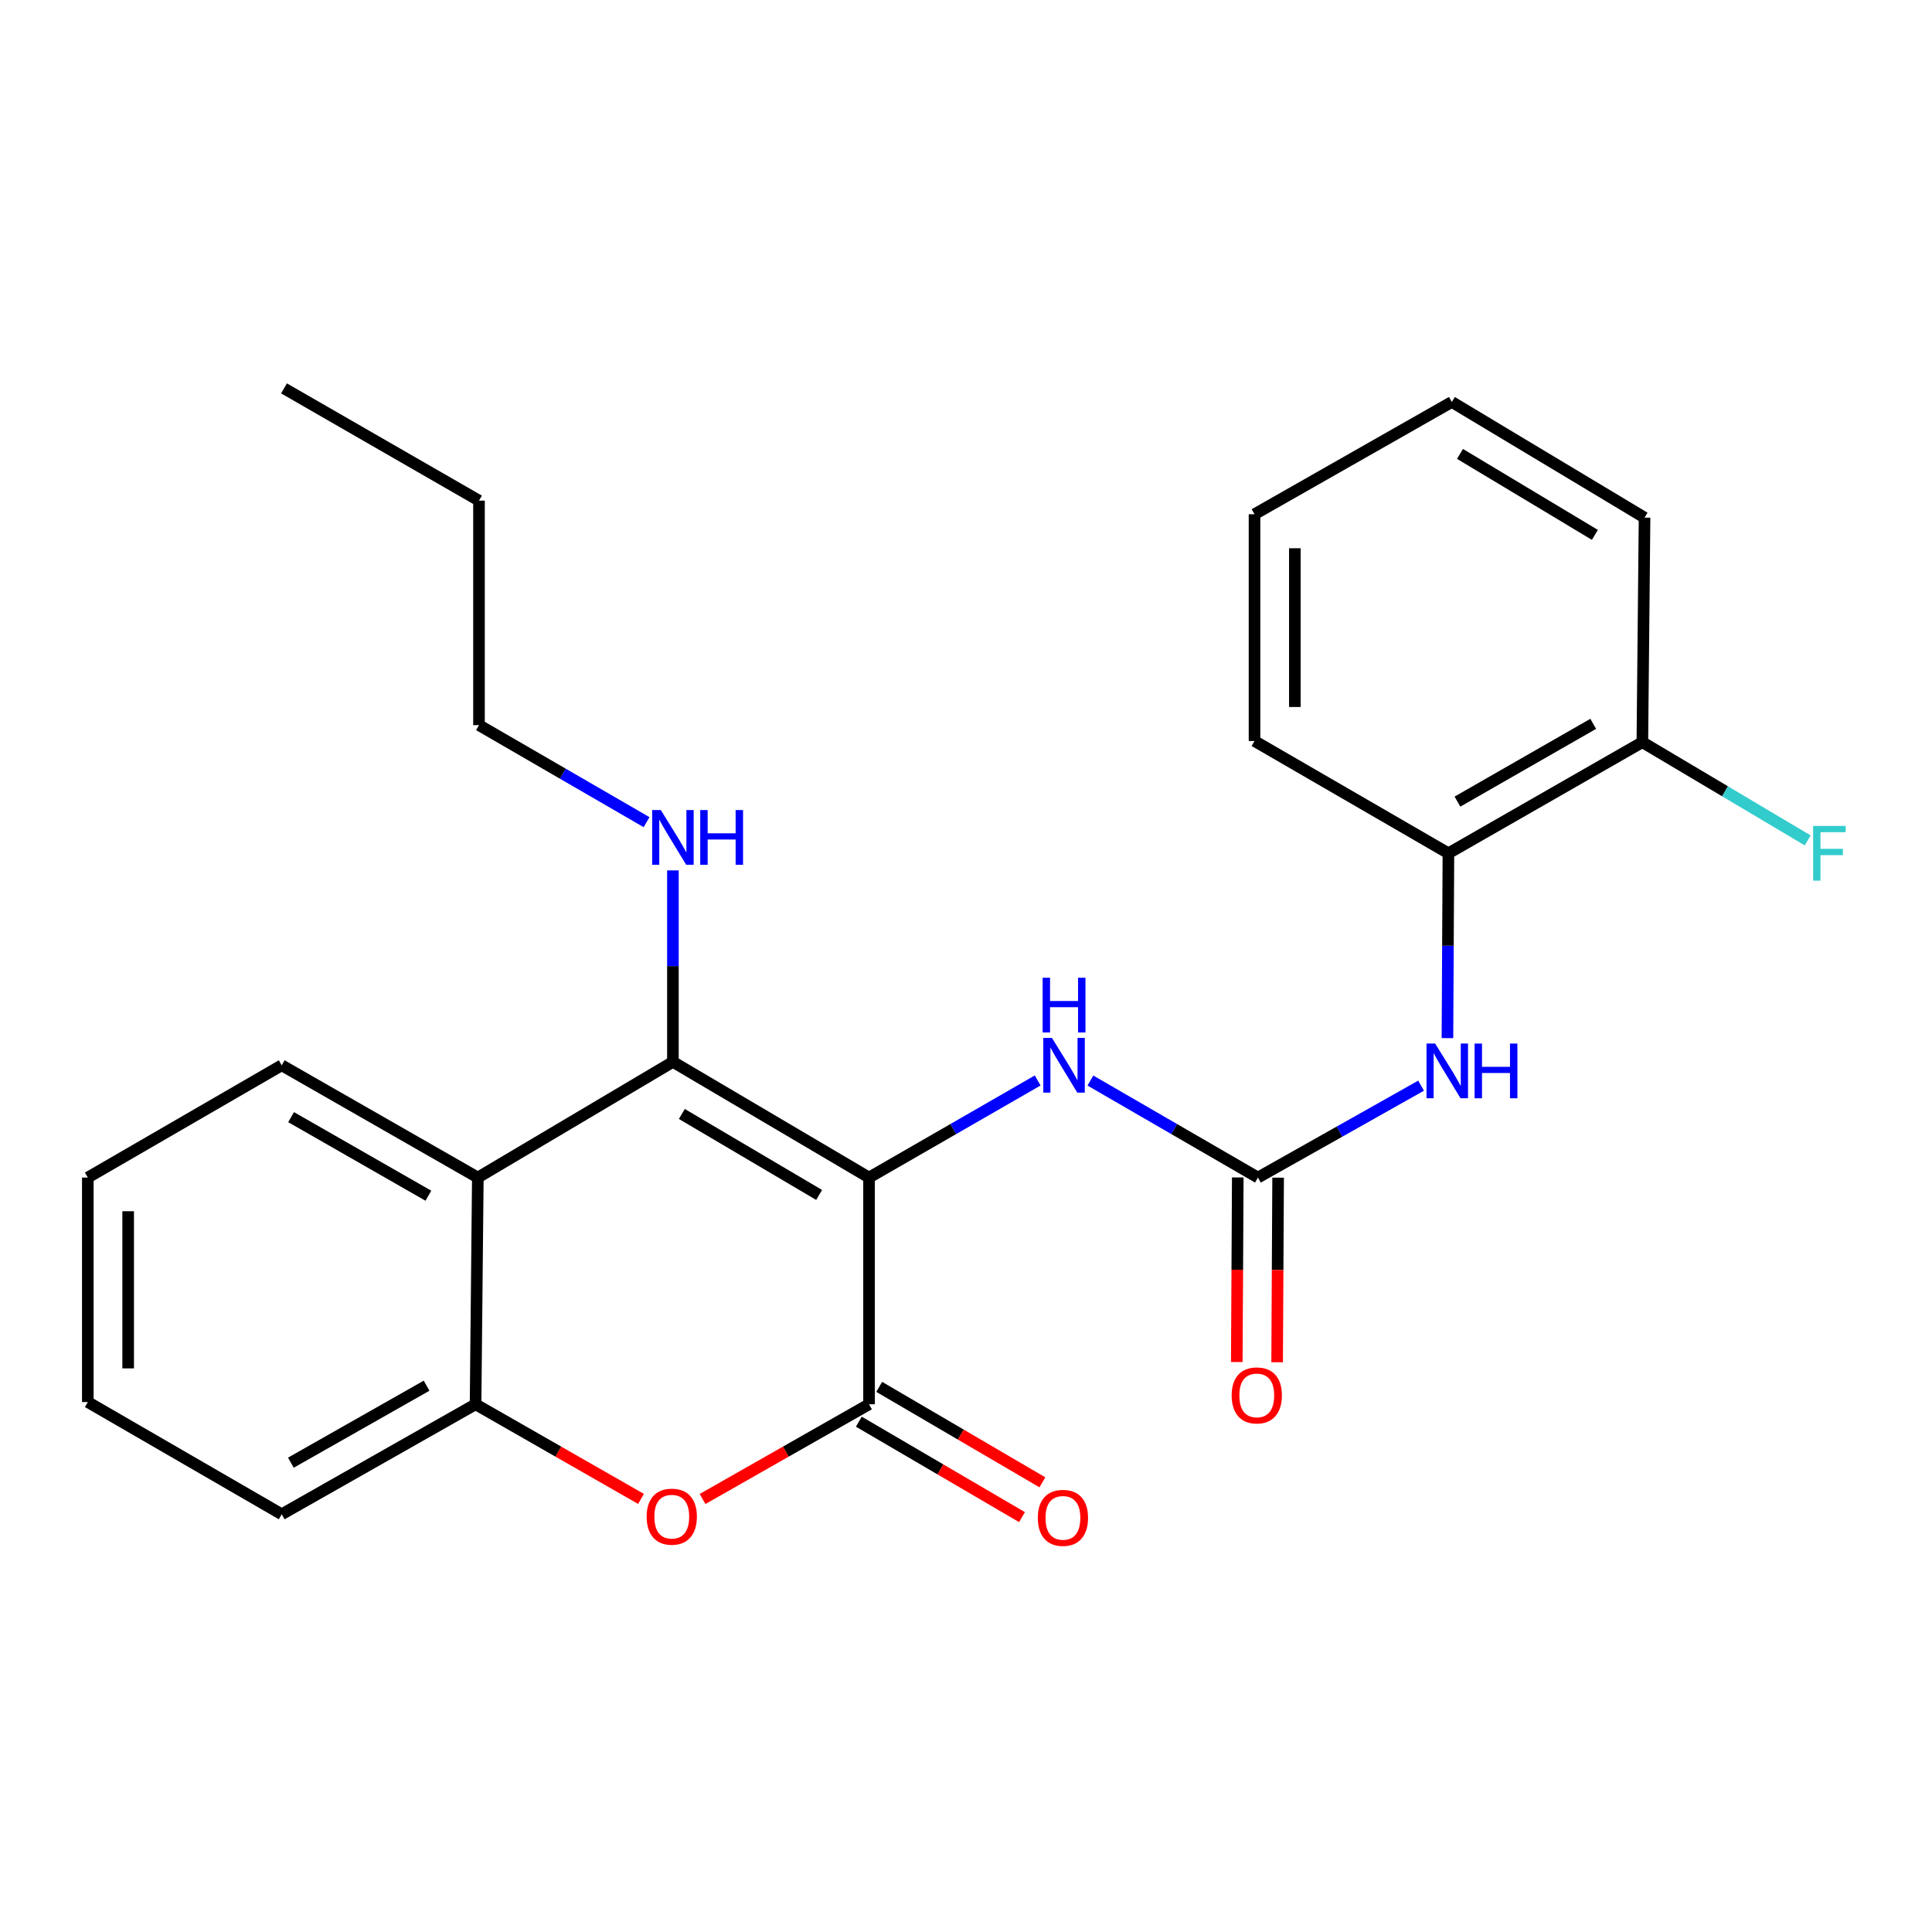 <?xml version='1.0' encoding='iso-8859-1'?>
<svg version='1.1' baseProfile='full'
              xmlns='http://www.w3.org/2000/svg'
                      xmlns:rdkit='http://www.rdkit.org/xml'
                      xmlns:xlink='http://www.w3.org/1999/xlink'
                  xml:space='preserve'
width='1000px' height='1000px' viewBox='0 0 1000 1000'>
<!-- END OF HEADER -->
<rect style='opacity:1.0;fill:#FFFFFF;stroke:none' width='1000' height='1000' x='0' y='0'> </rect>
<path class='bond-0' d='M 449.809,609.497 L 348.3,549.62' style='fill:none;fill-rule:evenodd;stroke:#000000;stroke-width:6px;stroke-linecap:butt;stroke-linejoin:miter;stroke-opacity:1' />
<path class='bond-0' d='M 423.974,618.499 L 352.918,576.585' style='fill:none;fill-rule:evenodd;stroke:#000000;stroke-width:6px;stroke-linecap:butt;stroke-linejoin:miter;stroke-opacity:1' />
<path class='bond-1' d='M 449.809,609.497 L 449.809,726.852' style='fill:none;fill-rule:evenodd;stroke:#000000;stroke-width:6px;stroke-linecap:butt;stroke-linejoin:miter;stroke-opacity:1' />
<path class='bond-5' d='M 449.809,609.497 L 493.453,584.375' style='fill:none;fill-rule:evenodd;stroke:#000000;stroke-width:6px;stroke-linecap:butt;stroke-linejoin:miter;stroke-opacity:1' />
<path class='bond-5' d='M 493.453,584.375 L 537.098,559.252' style='fill:none;fill-rule:evenodd;stroke:#0000FF;stroke-width:6px;stroke-linecap:butt;stroke-linejoin:miter;stroke-opacity:1' />
<path class='bond-3' d='M 348.3,549.62 L 247.324,609.497' style='fill:none;fill-rule:evenodd;stroke:#000000;stroke-width:6px;stroke-linecap:butt;stroke-linejoin:miter;stroke-opacity:1' />
<path class='bond-11' d='M 348.3,549.62 L 348.3,500.066' style='fill:none;fill-rule:evenodd;stroke:#000000;stroke-width:6px;stroke-linecap:butt;stroke-linejoin:miter;stroke-opacity:1' />
<path class='bond-11' d='M 348.3,500.066 L 348.3,450.513' style='fill:none;fill-rule:evenodd;stroke:#0000FF;stroke-width:6px;stroke-linecap:butt;stroke-linejoin:miter;stroke-opacity:1' />
<path class='bond-2' d='M 449.809,726.852 L 406.727,751.364' style='fill:none;fill-rule:evenodd;stroke:#000000;stroke-width:6px;stroke-linecap:butt;stroke-linejoin:miter;stroke-opacity:1' />
<path class='bond-2' d='M 406.727,751.364 L 363.645,775.876' style='fill:none;fill-rule:evenodd;stroke:#FF0000;stroke-width:6px;stroke-linecap:butt;stroke-linejoin:miter;stroke-opacity:1' />
<path class='bond-9' d='M 444.538,735.863 L 486.765,760.564' style='fill:none;fill-rule:evenodd;stroke:#000000;stroke-width:6px;stroke-linecap:butt;stroke-linejoin:miter;stroke-opacity:1' />
<path class='bond-9' d='M 486.765,760.564 L 528.992,785.264' style='fill:none;fill-rule:evenodd;stroke:#FF0000;stroke-width:6px;stroke-linecap:butt;stroke-linejoin:miter;stroke-opacity:1' />
<path class='bond-9' d='M 455.08,717.84 L 497.307,742.541' style='fill:none;fill-rule:evenodd;stroke:#000000;stroke-width:6px;stroke-linecap:butt;stroke-linejoin:miter;stroke-opacity:1' />
<path class='bond-9' d='M 497.307,742.541 L 539.534,767.242' style='fill:none;fill-rule:evenodd;stroke:#FF0000;stroke-width:6px;stroke-linecap:butt;stroke-linejoin:miter;stroke-opacity:1' />
<path class='bond-6' d='M 331.783,775.834 L 288.968,751.343' style='fill:none;fill-rule:evenodd;stroke:#FF0000;stroke-width:6px;stroke-linecap:butt;stroke-linejoin:miter;stroke-opacity:1' />
<path class='bond-6' d='M 288.968,751.343 L 246.153,726.852' style='fill:none;fill-rule:evenodd;stroke:#000000;stroke-width:6px;stroke-linecap:butt;stroke-linejoin:miter;stroke-opacity:1' />
<path class='bond-14' d='M 247.324,609.497 L 145.815,551.394' style='fill:none;fill-rule:evenodd;stroke:#000000;stroke-width:6px;stroke-linecap:butt;stroke-linejoin:miter;stroke-opacity:1' />
<path class='bond-14' d='M 221.726,618.903 L 150.669,578.231' style='fill:none;fill-rule:evenodd;stroke:#000000;stroke-width:6px;stroke-linecap:butt;stroke-linejoin:miter;stroke-opacity:1' />
<path class='bond-25' d='M 247.324,609.497 L 246.153,726.852' style='fill:none;fill-rule:evenodd;stroke:#000000;stroke-width:6px;stroke-linecap:butt;stroke-linejoin:miter;stroke-opacity:1' />
<path class='bond-4' d='M 651.11,609.497 L 607.75,584.394' style='fill:none;fill-rule:evenodd;stroke:#000000;stroke-width:6px;stroke-linecap:butt;stroke-linejoin:miter;stroke-opacity:1' />
<path class='bond-4' d='M 607.75,584.394 L 564.389,559.291' style='fill:none;fill-rule:evenodd;stroke:#0000FF;stroke-width:6px;stroke-linecap:butt;stroke-linejoin:miter;stroke-opacity:1' />
<path class='bond-7' d='M 651.11,609.497 L 693.332,585.718' style='fill:none;fill-rule:evenodd;stroke:#000000;stroke-width:6px;stroke-linecap:butt;stroke-linejoin:miter;stroke-opacity:1' />
<path class='bond-7' d='M 693.332,585.718 L 735.553,561.938' style='fill:none;fill-rule:evenodd;stroke:#0000FF;stroke-width:6px;stroke-linecap:butt;stroke-linejoin:miter;stroke-opacity:1' />
<path class='bond-10' d='M 640.671,609.441 L 640.415,657.213' style='fill:none;fill-rule:evenodd;stroke:#000000;stroke-width:6px;stroke-linecap:butt;stroke-linejoin:miter;stroke-opacity:1' />
<path class='bond-10' d='M 640.415,657.213 L 640.159,704.984' style='fill:none;fill-rule:evenodd;stroke:#FF0000;stroke-width:6px;stroke-linecap:butt;stroke-linejoin:miter;stroke-opacity:1' />
<path class='bond-10' d='M 661.55,609.553 L 661.294,657.324' style='fill:none;fill-rule:evenodd;stroke:#000000;stroke-width:6px;stroke-linecap:butt;stroke-linejoin:miter;stroke-opacity:1' />
<path class='bond-10' d='M 661.294,657.324 L 661.039,705.096' style='fill:none;fill-rule:evenodd;stroke:#FF0000;stroke-width:6px;stroke-linecap:butt;stroke-linejoin:miter;stroke-opacity:1' />
<path class='bond-15' d='M 246.153,726.852 L 145.815,783.783' style='fill:none;fill-rule:evenodd;stroke:#000000;stroke-width:6px;stroke-linecap:butt;stroke-linejoin:miter;stroke-opacity:1' />
<path class='bond-15' d='M 220.798,717.231 L 150.562,757.083' style='fill:none;fill-rule:evenodd;stroke:#000000;stroke-width:6px;stroke-linecap:butt;stroke-linejoin:miter;stroke-opacity:1' />
<path class='bond-8' d='M 749.194,537.33 L 749.445,489.495' style='fill:none;fill-rule:evenodd;stroke:#0000FF;stroke-width:6px;stroke-linecap:butt;stroke-linejoin:miter;stroke-opacity:1' />
<path class='bond-8' d='M 749.445,489.495 L 749.696,441.661' style='fill:none;fill-rule:evenodd;stroke:#000000;stroke-width:6px;stroke-linecap:butt;stroke-linejoin:miter;stroke-opacity:1' />
<path class='bond-12' d='M 749.696,441.661 L 850.08,384.15' style='fill:none;fill-rule:evenodd;stroke:#000000;stroke-width:6px;stroke-linecap:butt;stroke-linejoin:miter;stroke-opacity:1' />
<path class='bond-12' d='M 754.375,414.917 L 824.643,374.66' style='fill:none;fill-rule:evenodd;stroke:#000000;stroke-width:6px;stroke-linecap:butt;stroke-linejoin:miter;stroke-opacity:1' />
<path class='bond-16' d='M 749.696,441.661 L 649.336,383.546' style='fill:none;fill-rule:evenodd;stroke:#000000;stroke-width:6px;stroke-linecap:butt;stroke-linejoin:miter;stroke-opacity:1' />
<path class='bond-17' d='M 334.66,425.551 L 291.294,400.443' style='fill:none;fill-rule:evenodd;stroke:#0000FF;stroke-width:6px;stroke-linecap:butt;stroke-linejoin:miter;stroke-opacity:1' />
<path class='bond-17' d='M 291.294,400.443 L 247.928,375.334' style='fill:none;fill-rule:evenodd;stroke:#000000;stroke-width:6px;stroke-linecap:butt;stroke-linejoin:miter;stroke-opacity:1' />
<path class='bond-13' d='M 850.08,384.15 L 892.868,409.568' style='fill:none;fill-rule:evenodd;stroke:#000000;stroke-width:6px;stroke-linecap:butt;stroke-linejoin:miter;stroke-opacity:1' />
<path class='bond-13' d='M 892.868,409.568 L 935.656,434.987' style='fill:none;fill-rule:evenodd;stroke:#33CCCC;stroke-width:6px;stroke-linecap:butt;stroke-linejoin:miter;stroke-opacity:1' />
<path class='bond-18' d='M 850.08,384.15 L 851.217,267.932' style='fill:none;fill-rule:evenodd;stroke:#000000;stroke-width:6px;stroke-linecap:butt;stroke-linejoin:miter;stroke-opacity:1' />
<path class='bond-20' d='M 145.815,551.394 L 45.455,609.497' style='fill:none;fill-rule:evenodd;stroke:#000000;stroke-width:6px;stroke-linecap:butt;stroke-linejoin:miter;stroke-opacity:1' />
<path class='bond-21' d='M 145.815,783.783 L 45.455,725.703' style='fill:none;fill-rule:evenodd;stroke:#000000;stroke-width:6px;stroke-linecap:butt;stroke-linejoin:miter;stroke-opacity:1' />
<path class='bond-22' d='M 649.336,383.546 L 649.336,266.169' style='fill:none;fill-rule:evenodd;stroke:#000000;stroke-width:6px;stroke-linecap:butt;stroke-linejoin:miter;stroke-opacity:1' />
<path class='bond-22' d='M 670.215,365.94 L 670.215,283.776' style='fill:none;fill-rule:evenodd;stroke:#000000;stroke-width:6px;stroke-linecap:butt;stroke-linejoin:miter;stroke-opacity:1' />
<path class='bond-19' d='M 247.928,375.334 L 247.928,259.128' style='fill:none;fill-rule:evenodd;stroke:#000000;stroke-width:6px;stroke-linecap:butt;stroke-linejoin:miter;stroke-opacity:1' />
<path class='bond-27' d='M 851.217,267.932 L 751.471,208.054' style='fill:none;fill-rule:evenodd;stroke:#000000;stroke-width:6px;stroke-linecap:butt;stroke-linejoin:miter;stroke-opacity:1' />
<path class='bond-27' d='M 825.509,276.852 L 755.687,234.938' style='fill:none;fill-rule:evenodd;stroke:#000000;stroke-width:6px;stroke-linecap:butt;stroke-linejoin:miter;stroke-opacity:1' />
<path class='bond-23' d='M 247.928,259.128 L 146.998,201.025' style='fill:none;fill-rule:evenodd;stroke:#000000;stroke-width:6px;stroke-linecap:butt;stroke-linejoin:miter;stroke-opacity:1' />
<path class='bond-26' d='M 45.455,609.497 L 45.455,725.703' style='fill:none;fill-rule:evenodd;stroke:#000000;stroke-width:6px;stroke-linecap:butt;stroke-linejoin:miter;stroke-opacity:1' />
<path class='bond-26' d='M 66.334,626.928 L 66.334,708.272' style='fill:none;fill-rule:evenodd;stroke:#000000;stroke-width:6px;stroke-linecap:butt;stroke-linejoin:miter;stroke-opacity:1' />
<path class='bond-24' d='M 649.336,266.169 L 751.471,208.054' style='fill:none;fill-rule:evenodd;stroke:#000000;stroke-width:6px;stroke-linecap:butt;stroke-linejoin:miter;stroke-opacity:1' />
<path  class='atom-3' d='M 334.708 785.023
Q 334.708 778.223, 338.068 774.423
Q 341.428 770.623, 347.708 770.623
Q 353.988 770.623, 357.348 774.423
Q 360.708 778.223, 360.708 785.023
Q 360.708 791.903, 357.308 795.823
Q 353.908 799.703, 347.708 799.703
Q 341.468 799.703, 338.068 795.823
Q 334.708 791.943, 334.708 785.023
M 347.708 796.503
Q 352.028 796.503, 354.348 793.623
Q 356.708 790.703, 356.708 785.023
Q 356.708 779.463, 354.348 776.663
Q 352.028 773.823, 347.708 773.823
Q 343.388 773.823, 341.028 776.623
Q 338.708 779.423, 338.708 785.023
Q 338.708 790.743, 341.028 793.623
Q 343.388 796.503, 347.708 796.503
' fill='#FF0000'/>
<path  class='atom-6' d='M 544.49 537.234
L 553.77 552.234
Q 554.69 553.714, 556.17 556.394
Q 557.65 559.074, 557.73 559.234
L 557.73 537.234
L 561.49 537.234
L 561.49 565.554
L 557.61 565.554
L 547.65 549.154
Q 546.49 547.234, 545.25 545.034
Q 544.05 542.834, 543.69 542.154
L 543.69 565.554
L 540.01 565.554
L 540.01 537.234
L 544.49 537.234
' fill='#0000FF'/>
<path  class='atom-6' d='M 539.67 506.082
L 543.51 506.082
L 543.51 518.122
L 557.99 518.122
L 557.99 506.082
L 561.83 506.082
L 561.83 534.402
L 557.99 534.402
L 557.99 521.322
L 543.51 521.322
L 543.51 534.402
L 539.67 534.402
L 539.67 506.082
' fill='#0000FF'/>
<path  class='atom-8' d='M 742.845 540.146
L 752.125 555.146
Q 753.045 556.626, 754.525 559.306
Q 756.005 561.986, 756.085 562.146
L 756.085 540.146
L 759.845 540.146
L 759.845 568.466
L 755.965 568.466
L 746.005 552.066
Q 744.845 550.146, 743.605 547.946
Q 742.405 545.746, 742.045 545.066
L 742.045 568.466
L 738.365 568.466
L 738.365 540.146
L 742.845 540.146
' fill='#0000FF'/>
<path  class='atom-8' d='M 763.245 540.146
L 767.085 540.146
L 767.085 552.186
L 781.565 552.186
L 781.565 540.146
L 785.405 540.146
L 785.405 568.466
L 781.565 568.466
L 781.565 555.386
L 767.085 555.386
L 767.085 568.466
L 763.245 568.466
L 763.245 540.146
' fill='#0000FF'/>
<path  class='atom-10' d='M 537.17 785.638
Q 537.17 778.838, 540.53 775.038
Q 543.89 771.238, 550.17 771.238
Q 556.45 771.238, 559.81 775.038
Q 563.17 778.838, 563.17 785.638
Q 563.17 792.518, 559.77 796.438
Q 556.37 800.318, 550.17 800.318
Q 543.93 800.318, 540.53 796.438
Q 537.17 792.558, 537.17 785.638
M 550.17 797.118
Q 554.49 797.118, 556.81 794.238
Q 559.17 791.318, 559.17 785.638
Q 559.17 780.078, 556.81 777.278
Q 554.49 774.438, 550.17 774.438
Q 545.85 774.438, 543.49 777.238
Q 541.17 780.038, 541.17 785.638
Q 541.17 791.358, 543.49 794.238
Q 545.85 797.118, 550.17 797.118
' fill='#FF0000'/>
<path  class='atom-11' d='M 637.507 722.257
Q 637.507 715.457, 640.867 711.657
Q 644.227 707.857, 650.507 707.857
Q 656.787 707.857, 660.147 711.657
Q 663.507 715.457, 663.507 722.257
Q 663.507 729.137, 660.107 733.057
Q 656.707 736.937, 650.507 736.937
Q 644.267 736.937, 640.867 733.057
Q 637.507 729.177, 637.507 722.257
M 650.507 733.737
Q 654.827 733.737, 657.147 730.857
Q 659.507 727.937, 659.507 722.257
Q 659.507 716.697, 657.147 713.897
Q 654.827 711.057, 650.507 711.057
Q 646.187 711.057, 643.827 713.857
Q 641.507 716.657, 641.507 722.257
Q 641.507 727.977, 643.827 730.857
Q 646.187 733.737, 650.507 733.737
' fill='#FF0000'/>
<path  class='atom-12' d='M 342.04 419.288
L 351.32 434.288
Q 352.24 435.768, 353.72 438.448
Q 355.2 441.128, 355.28 441.288
L 355.28 419.288
L 359.04 419.288
L 359.04 447.608
L 355.16 447.608
L 345.2 431.208
Q 344.04 429.288, 342.8 427.088
Q 341.6 424.888, 341.24 424.208
L 341.24 447.608
L 337.56 447.608
L 337.56 419.288
L 342.04 419.288
' fill='#0000FF'/>
<path  class='atom-12' d='M 362.44 419.288
L 366.28 419.288
L 366.28 431.328
L 380.76 431.328
L 380.76 419.288
L 384.6 419.288
L 384.6 447.608
L 380.76 447.608
L 380.76 434.528
L 366.28 434.528
L 366.28 447.608
L 362.44 447.608
L 362.44 419.288
' fill='#0000FF'/>
<path  class='atom-14' d='M 938.471 427.501
L 955.311 427.501
L 955.311 430.741
L 942.271 430.741
L 942.271 439.341
L 953.871 439.341
L 953.871 442.621
L 942.271 442.621
L 942.271 455.821
L 938.471 455.821
L 938.471 427.501
' fill='#33CCCC'/>
</svg>
